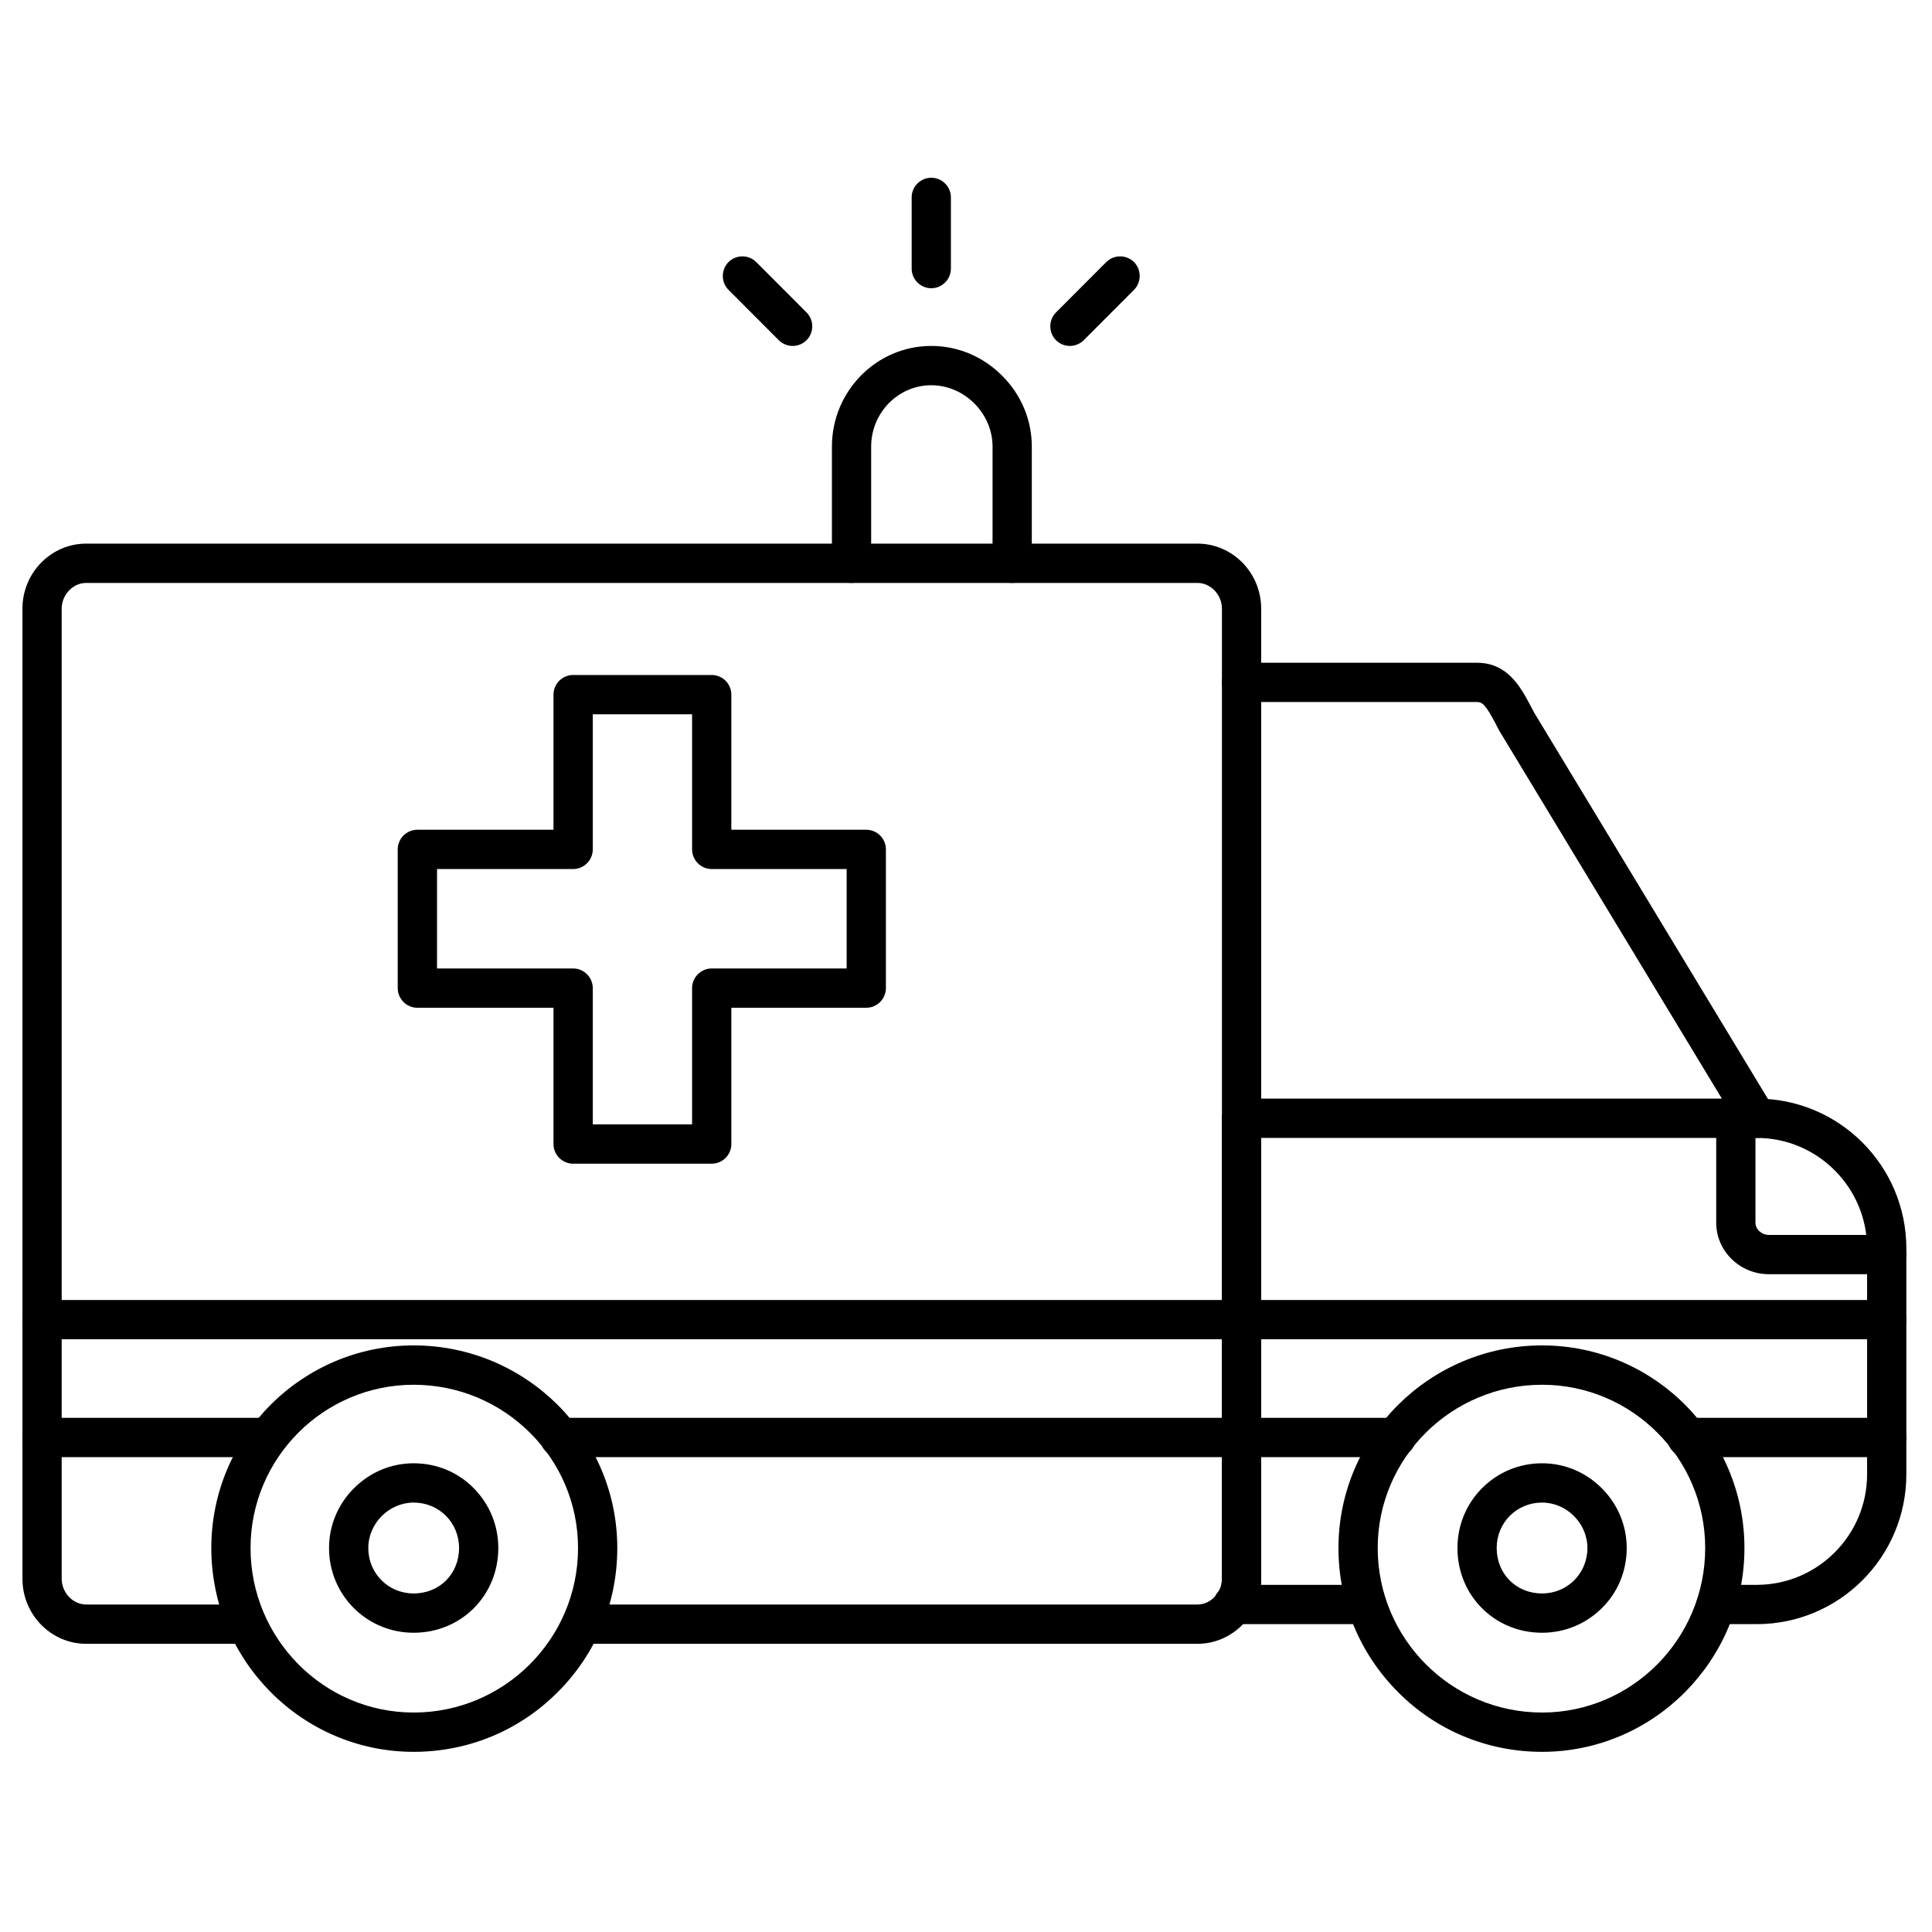 <svg xmlns="http://www.w3.org/2000/svg" xmlns:xlink="http://www.w3.org/1999/xlink" width="200" zoomAndPan="magnify" viewBox="0 0 150 150" height="200" preserveAspectRatio="xMidYMid meet" version="1.0"><defs><clipPath id="7080315536"><path d="M 94.188 85.297 L 147.992 85.297 L 147.992 126.211 L 94.188 126.211 Z M 94.188 85.297 " clip-rule="nonzero"/></clipPath><clipPath id="6f7bf44905"><path d="M 133.074 85.297 L 147.992 85.297 L 147.992 99 L 133.074 99 Z M 133.074 85.297 " clip-rule="nonzero"/></clipPath><clipPath id="b6a96c17d5"><path d="M 94.586 100.789 L 147.992 100.789 L 147.992 113.5 L 94.586 113.5 Z M 94.586 100.789 " clip-rule="nonzero"/></clipPath><clipPath id="62abc68dcd"><path d="M 1.742 42 L 98 42 L 98 128 L 1.742 128 Z M 1.742 42 " clip-rule="nonzero"/></clipPath><clipPath id="f582f5e8bd"><path d="M 1.742 100 L 98 100 L 98 114 L 1.742 114 Z M 1.742 100 " clip-rule="nonzero"/></clipPath><clipPath id="81a97846a8"><path d="M 16.023 104.363 L 48 104.363 L 48 136.012 L 16.023 136.012 Z M 16.023 104.363 " clip-rule="nonzero"/></clipPath><clipPath id="6376b3b0e6"><path d="M 103.711 104.363 L 135.453 104.363 L 135.453 136.012 L 103.711 136.012 Z M 103.711 104.363 " clip-rule="nonzero"/></clipPath><clipPath id="3ec031b660"><path d="M 70 13.785 L 74 13.785 L 74 23 L 70 23 Z M 70 13.785 " clip-rule="nonzero"/></clipPath></defs><g clip-path="url(#7080315536)"><path fill="#000000" d="M 136.391 126.098 L 133.246 126.098 C 132.41 126.098 131.723 125.414 131.723 124.574 C 131.723 123.734 132.41 123.047 133.246 123.047 L 136.391 123.047 C 141.113 123.047 144.961 119.195 144.961 114.469 L 144.961 96.93 C 144.961 92.199 141.113 88.348 136.391 88.348 L 97.918 88.348 L 97.918 122.57 C 97.918 122.734 97.91 122.895 97.898 123.047 L 106.109 123.047 C 106.945 123.047 107.633 123.734 107.633 124.574 C 107.633 125.414 106.945 126.098 106.109 126.098 L 95.727 126.098 C 95.109 126.098 94.559 125.727 94.32 125.156 C 94.082 124.582 94.215 123.926 94.652 123.496 C 94.727 123.422 94.871 123.125 94.871 122.57 L 94.871 86.824 C 94.871 85.984 95.555 85.297 96.395 85.297 L 136.391 85.297 C 142.797 85.297 148.008 90.512 148.008 96.93 L 148.008 114.469 C 148.008 120.887 142.797 126.098 136.391 126.098 " fill-opacity="1" fill-rule="evenodd"/></g><g clip-path="url(#6f7bf44905)"><path fill="#000000" d="M 146.484 98.93 L 137.344 98.93 C 135.086 98.93 133.246 97.137 133.246 94.926 L 133.246 86.824 C 133.246 85.984 133.934 85.297 134.77 85.297 C 135.609 85.297 136.293 85.984 136.293 86.824 L 136.293 94.926 C 136.293 95.441 136.77 95.879 137.344 95.879 L 146.484 95.879 C 147.32 95.879 148.008 96.566 148.008 97.406 C 148.008 98.242 147.32 98.93 146.484 98.93 " fill-opacity="1" fill-rule="evenodd"/></g><g clip-path="url(#b6a96c17d5)"><path fill="#000000" d="M 146.484 113.133 L 130.961 113.133 C 130.125 113.133 129.438 112.445 129.438 111.609 C 129.438 110.77 130.125 110.082 130.961 110.082 L 146.484 110.082 C 147.32 110.082 148.008 110.77 148.008 111.609 C 148.008 112.445 147.32 113.133 146.484 113.133 Z M 108.395 113.133 L 96.395 113.133 C 95.555 113.133 94.871 112.445 94.871 111.609 C 94.871 110.77 95.555 110.082 96.395 110.082 L 108.395 110.082 C 109.23 110.082 109.918 110.77 109.918 111.609 C 109.918 112.445 109.23 113.133 108.395 113.133 Z M 146.484 103.98 L 96.395 103.98 C 95.555 103.98 94.871 103.297 94.871 102.457 C 94.871 101.617 95.555 100.93 96.395 100.93 L 146.484 100.93 C 147.32 100.93 148.008 101.617 148.008 102.457 C 148.008 103.297 147.32 103.98 146.484 103.98 " fill-opacity="1" fill-rule="evenodd"/></g><path fill="#000000" d="M 136.391 88.348 C 135.875 88.348 135.371 88.09 135.086 87.613 L 116.516 56.918 C 116.504 56.906 116.496 56.891 116.488 56.879 C 116.355 56.641 116.23 56.414 116.117 56.184 C 115.383 54.801 115.125 54.504 114.68 54.504 L 96.395 54.504 C 95.555 54.504 94.871 53.82 94.871 52.98 C 94.871 52.141 95.555 51.457 96.395 51.457 L 114.68 51.457 C 117.059 51.457 118.066 53.363 118.809 54.754 C 118.914 54.953 119.027 55.164 119.133 55.363 L 137.695 86.039 C 138.133 86.766 137.902 87.699 137.18 88.137 C 136.934 88.281 136.656 88.348 136.391 88.348 " fill-opacity="1" fill-rule="evenodd"/><g clip-path="url(#62abc68dcd)"><path fill="#000000" d="M 92.969 127.625 L 45.164 127.625 C 44.324 127.625 43.641 126.938 43.641 126.098 C 43.641 125.262 44.324 124.574 45.164 124.574 L 92.969 124.574 C 93.996 124.574 94.871 123.656 94.871 122.57 L 94.871 47.258 C 94.871 46.172 93.996 45.258 92.969 45.258 L 6.691 45.258 C 5.664 45.258 4.789 46.172 4.789 47.258 L 4.789 122.57 C 4.789 123.656 5.664 124.574 6.691 124.574 L 19.168 124.574 C 20.004 124.574 20.691 125.262 20.691 126.098 C 20.691 126.938 20.004 127.625 19.168 127.625 L 6.691 127.625 C 3.961 127.625 1.742 125.355 1.742 122.57 L 1.742 47.258 C 1.742 44.477 3.961 42.207 6.691 42.207 L 92.969 42.207 C 95.699 42.207 97.918 44.477 97.918 47.258 L 97.918 122.57 C 97.918 125.355 95.699 127.625 92.969 127.625 " fill-opacity="1" fill-rule="evenodd"/></g><g clip-path="url(#f582f5e8bd)"><path fill="#000000" d="M 96.395 113.133 L 43.449 113.133 C 42.613 113.133 41.926 112.445 41.926 111.609 C 41.926 110.77 42.613 110.082 43.449 110.082 L 96.395 110.082 C 97.234 110.082 97.918 110.77 97.918 111.609 C 97.918 112.445 97.234 113.133 96.395 113.133 Z M 20.785 113.133 L 3.266 113.133 C 2.426 113.133 1.742 112.445 1.742 111.609 C 1.742 110.77 2.426 110.082 3.266 110.082 L 20.785 110.082 C 21.625 110.082 22.309 110.77 22.309 111.609 C 22.309 112.445 21.625 113.133 20.785 113.133 Z M 96.395 103.98 L 3.266 103.98 C 2.426 103.98 1.742 103.297 1.742 102.457 C 1.742 101.617 2.426 100.93 3.266 100.93 L 96.395 100.93 C 97.234 100.93 97.918 101.617 97.918 102.457 C 97.918 103.297 97.234 103.98 96.395 103.98 " fill-opacity="1" fill-rule="evenodd"/></g><g clip-path="url(#81a97846a8)"><path fill="#000000" d="M 32.117 136.012 C 23.453 136.012 16.406 128.91 16.406 120.188 C 16.406 111.512 23.453 104.457 32.117 104.457 C 40.832 104.457 47.926 111.512 47.926 120.188 C 47.926 124.422 46.289 128.395 43.297 131.379 C 40.316 134.371 36.344 136.012 32.117 136.012 Z M 32.117 107.512 C 25.137 107.512 19.453 113.199 19.453 120.188 C 19.453 127.234 25.137 132.961 32.117 132.961 C 39.156 132.961 44.879 127.234 44.879 120.188 C 44.879 113.199 39.156 107.512 32.117 107.512 " fill-opacity="1" fill-rule="evenodd"/></g><path fill="#000000" d="M 32.117 126.766 C 30.367 126.766 28.727 126.09 27.488 124.871 C 26.242 123.629 25.547 121.973 25.547 120.188 C 25.547 118.445 26.234 116.793 27.48 115.547 C 28.727 114.297 30.375 113.609 32.117 113.609 C 33.898 113.609 35.562 114.297 36.793 115.555 C 38.012 116.793 38.688 118.434 38.688 120.188 C 38.688 123.879 35.805 126.766 32.117 126.766 Z M 32.117 116.66 C 30.203 116.66 28.594 118.273 28.594 120.188 C 28.594 122.16 30.148 123.715 32.117 123.715 C 34.129 123.715 35.641 122.199 35.641 120.188 C 35.641 118.215 34.09 116.66 32.117 116.66 " fill-opacity="1" fill-rule="evenodd"/><g clip-path="url(#6376b3b0e6)"><path fill="#000000" d="M 119.727 136.012 C 115.496 136.012 111.527 134.371 108.547 131.379 C 105.566 128.387 103.918 124.422 103.918 120.188 C 103.918 111.512 111.012 104.457 119.727 104.457 C 128.391 104.457 135.438 111.512 135.438 120.188 C 135.438 128.91 128.391 136.012 119.727 136.012 Z M 119.727 107.512 C 112.688 107.512 106.965 113.199 106.965 120.188 C 106.965 127.234 112.688 132.961 119.727 132.961 C 126.707 132.961 132.391 127.234 132.391 120.188 C 132.391 113.199 126.703 107.512 119.727 107.512 " fill-opacity="1" fill-rule="evenodd"/></g><path fill="#000000" d="M 119.727 126.766 C 116.039 126.766 113.156 123.879 113.156 120.188 C 113.156 118.434 113.832 116.793 115.051 115.555 C 116.289 114.305 117.945 113.609 119.727 113.609 C 121.469 113.609 123.113 114.297 124.363 115.547 C 125.609 116.793 126.297 118.445 126.297 120.188 C 126.297 121.973 125.609 123.641 124.352 124.871 C 123.113 126.09 121.477 126.766 119.727 126.766 Z M 119.727 116.66 C 117.754 116.66 116.203 118.215 116.203 120.188 C 116.203 122.199 117.715 123.715 119.727 123.715 C 121.695 123.715 123.246 122.16 123.246 120.188 C 123.246 118.273 121.641 116.66 119.727 116.66 " fill-opacity="1" fill-rule="evenodd"/><path fill="#000000" d="M 55.258 90.348 L 44.496 90.348 C 43.66 90.348 42.973 89.664 42.973 88.824 L 42.973 78.242 L 32.402 78.242 C 31.566 78.242 30.879 77.555 30.879 76.719 L 30.879 65.945 C 30.879 65.105 31.566 64.422 32.402 64.422 L 42.973 64.422 L 42.973 53.934 C 42.973 53.094 43.66 52.406 44.496 52.406 L 55.258 52.406 C 56.098 52.406 56.781 53.094 56.781 53.934 L 56.781 64.422 L 67.258 64.422 C 68.094 64.422 68.781 65.105 68.781 65.945 L 68.781 76.719 C 68.781 77.555 68.094 78.242 67.258 78.242 L 56.781 78.242 L 56.781 88.824 C 56.781 89.664 56.098 90.348 55.258 90.348 Z M 46.023 87.297 L 53.734 87.297 L 53.734 76.719 C 53.734 75.879 54.422 75.191 55.258 75.191 L 65.734 75.191 L 65.734 67.473 L 55.258 67.473 C 54.422 67.473 53.734 66.785 53.734 65.945 L 53.734 55.457 L 46.023 55.457 L 46.023 65.945 C 46.023 66.785 45.336 67.473 44.496 67.473 L 33.93 67.473 L 33.93 75.191 L 44.496 75.191 C 45.336 75.191 46.023 75.879 46.023 76.719 L 46.023 87.297 " fill-opacity="1" fill-rule="evenodd"/><path fill="#000000" d="M 78.586 45.258 C 77.75 45.258 77.062 44.57 77.062 43.734 L 77.062 34.676 C 77.062 32.094 74.883 29.91 72.305 29.91 C 69.73 29.91 67.637 32.047 67.637 34.676 L 67.637 43.734 C 67.637 44.57 66.953 45.258 66.113 45.258 C 65.277 45.258 64.59 44.57 64.59 43.734 L 64.59 34.676 C 64.59 30.367 68.047 26.859 72.305 26.859 C 74.367 26.859 76.32 27.68 77.805 29.168 C 79.293 30.656 80.109 32.609 80.109 34.676 L 80.109 43.734 C 80.109 44.57 79.426 45.258 78.586 45.258 " fill-opacity="1" fill-rule="evenodd"/><g clip-path="url(#3ec031b660)"><path fill="#000000" d="M 72.305 22.379 C 71.465 22.379 70.781 21.691 70.781 20.855 L 70.781 15.324 C 70.781 14.484 71.465 13.801 72.305 13.801 C 73.141 13.801 73.828 14.484 73.828 15.324 L 73.828 20.855 C 73.828 21.691 73.141 22.379 72.305 22.379 " fill-opacity="1" fill-rule="evenodd"/></g><path fill="#000000" d="M 83.062 26.859 C 82.672 26.859 82.281 26.707 81.988 26.414 C 81.398 25.82 81.398 24.848 81.988 24.258 L 85.891 20.348 C 86.48 19.758 87.453 19.758 88.043 20.348 C 88.633 20.941 88.633 21.914 88.043 22.504 L 84.141 26.414 C 83.844 26.707 83.453 26.859 83.062 26.859 " fill-opacity="1" fill-rule="evenodd"/><path fill="#000000" d="M 61.543 26.859 C 61.152 26.859 60.762 26.707 60.465 26.414 L 56.562 22.504 C 55.973 21.914 55.973 20.941 56.562 20.348 C 57.152 19.758 58.125 19.758 58.715 20.348 L 62.621 24.258 C 63.211 24.848 63.211 25.82 62.621 26.414 C 62.324 26.707 61.934 26.859 61.543 26.859 " fill-opacity="1" fill-rule="evenodd"/></svg>